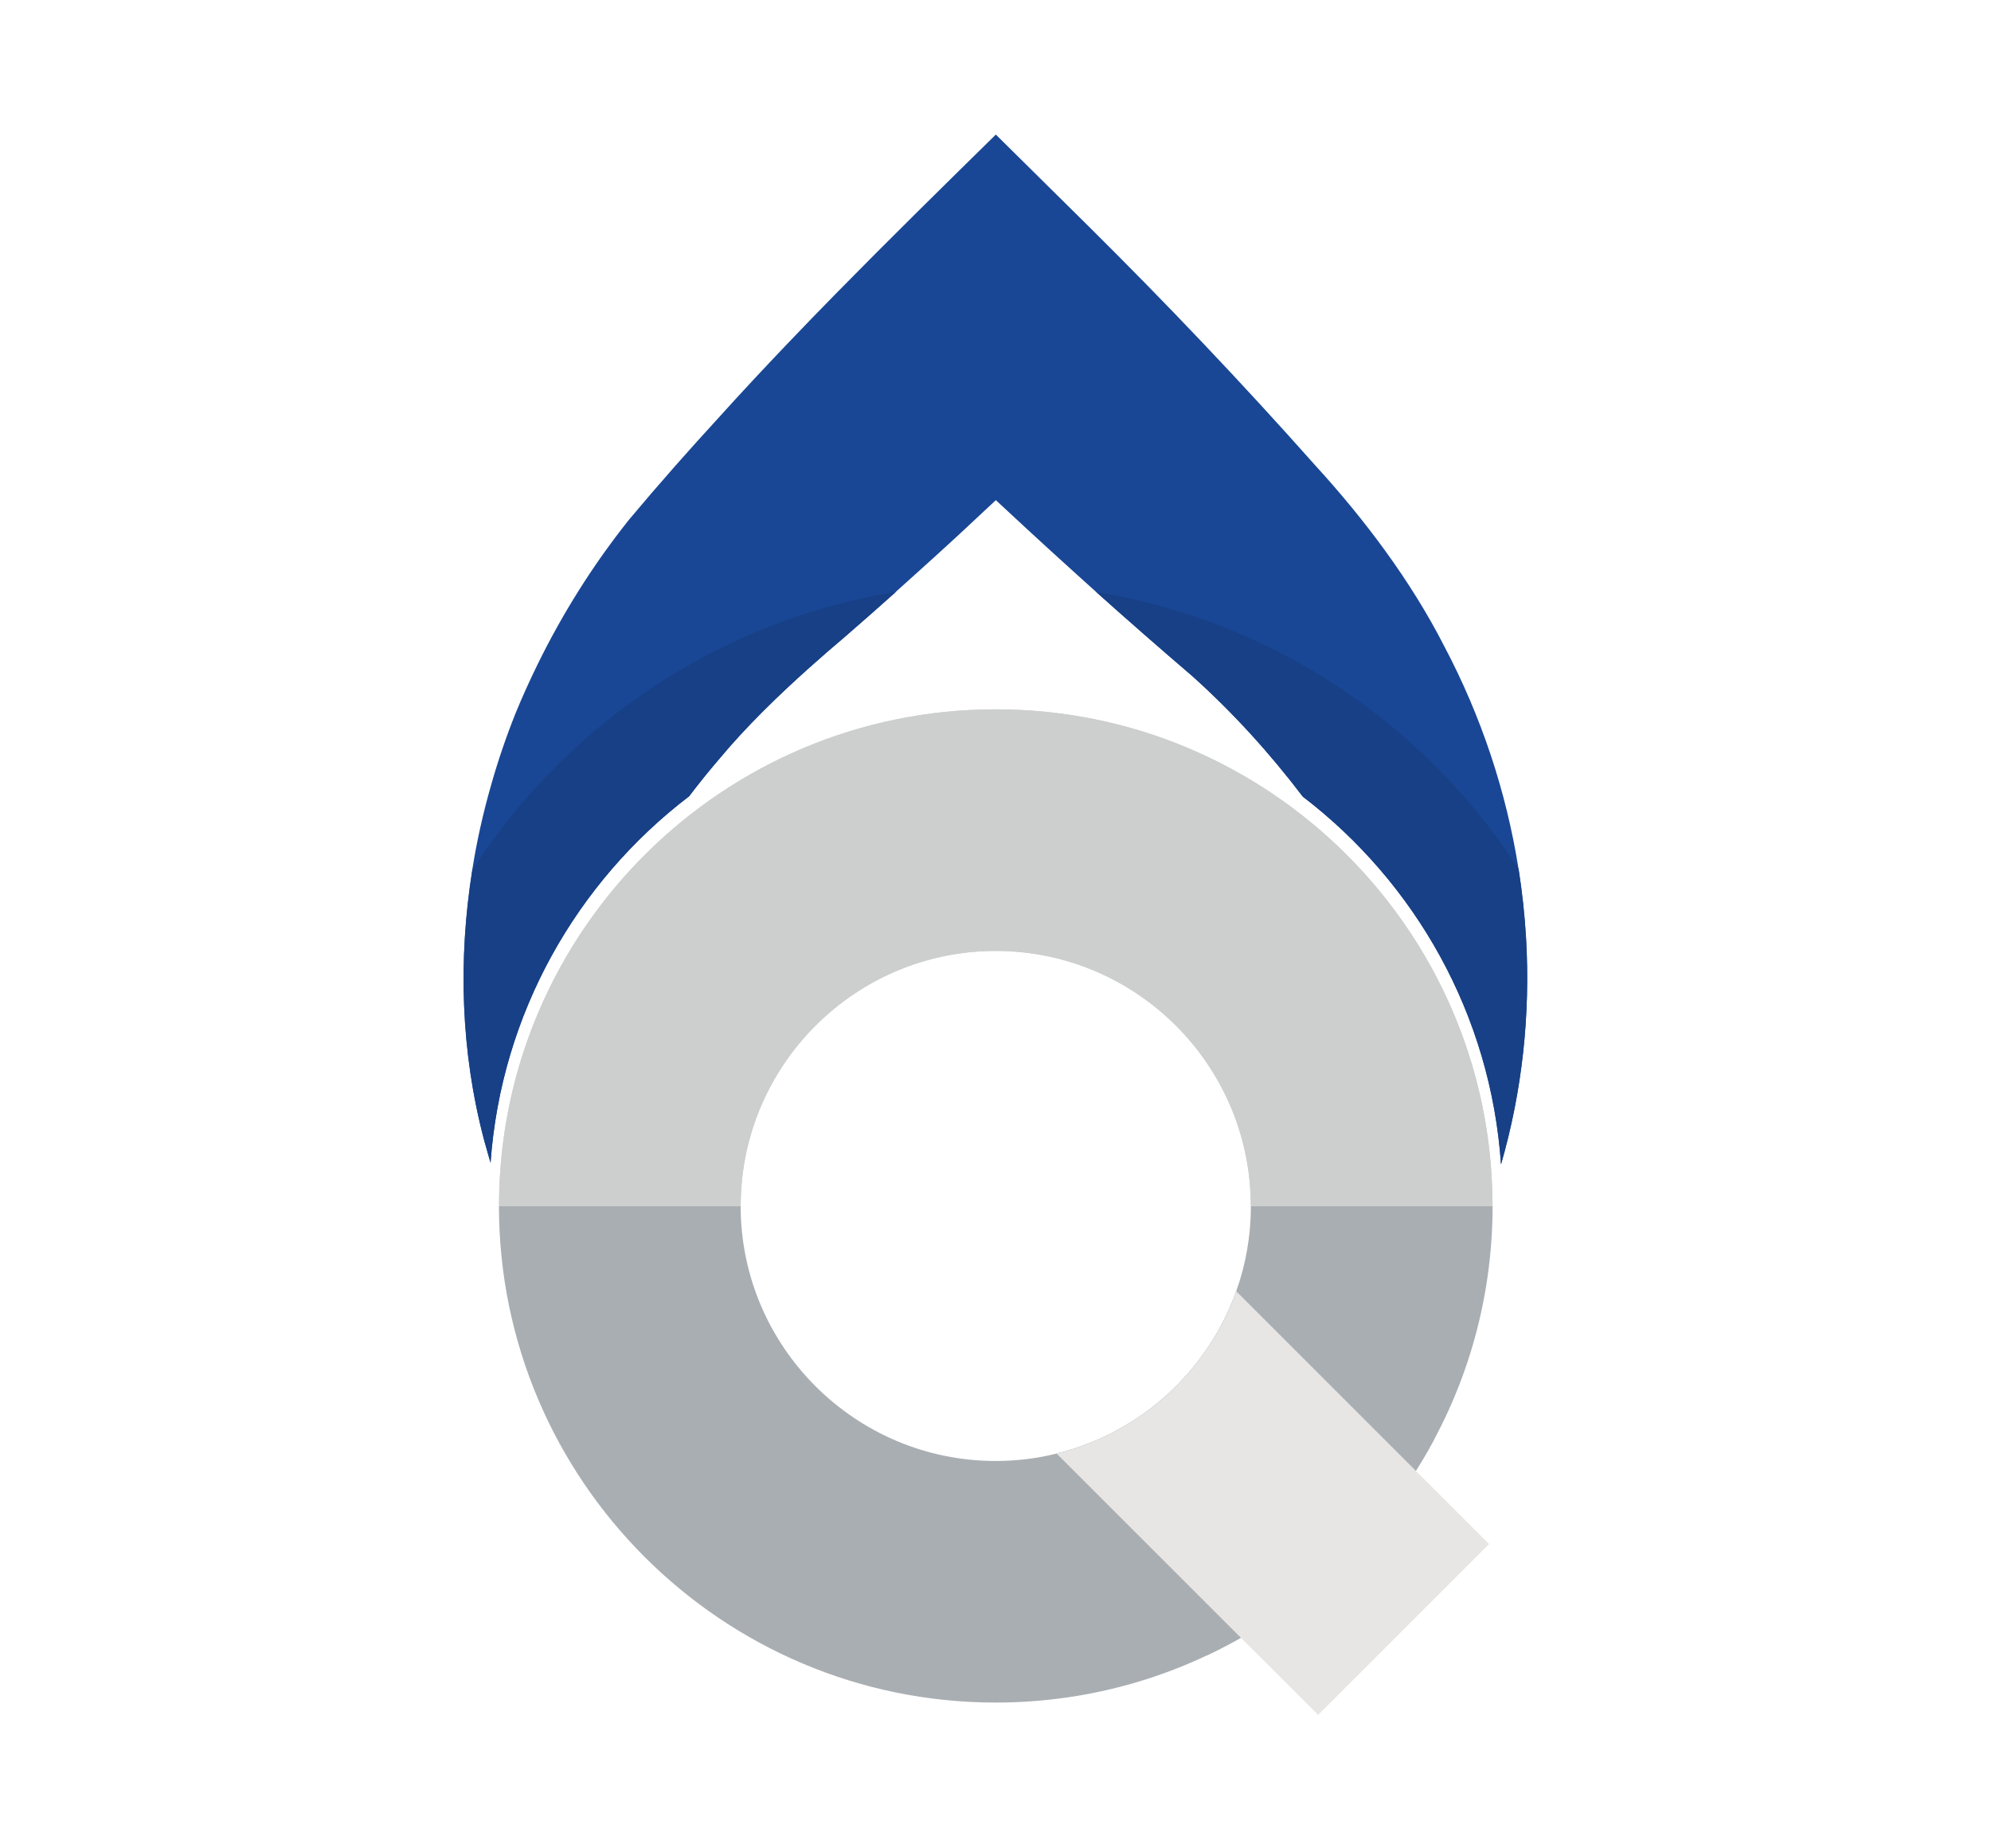 <?xml version="1.0" encoding="utf-8"?>
<!-- Generator: Adobe Illustrator 24.1.3, SVG Export Plug-In . SVG Version: 6.00 Build 0)  -->
<svg version="1.1" id="Layer_1" xmlns="http://www.w3.org/2000/svg" xmlns:xlink="http://www.w3.org/1999/xlink" x="0px" y="0px"
	 viewBox="0 0 300 278.57" style="enable-background:new 0 0 300 278.57;" xml:space="preserve">
<style type="text/css">
	.st0{fill:#194795;}
	.st1{fill:#174086;}
	.st2{fill:#A9AEB2;}
	.st3{fill:#CDCFCE;}
	.st4{clip-path:url(#SVGID_2_);}
	.st5{fill:#E7E6E5;}
</style>
<path class="st0" d="M226.17,175.49c-1.54-22.57-12.91-42.46-29.87-55.43c-4.97-6.56-10.51-12.66-16.63-18.15
	c-4.87-4.17-9.71-8.4-14.5-12.69c-0.99-0.89-1.97-1.78-2.96-2.67c-2.46-2.22-4.9-4.45-7.34-6.7c-1.61-1.49-3.22-2.97-4.82-4.47
	c-1.73,1.62-3.46,3.25-5.2,4.86c-1.39,1.29-2.79,2.56-4.19,3.84c-1.89,1.72-3.78,3.42-5.68,5.12c-2.53,2.26-5.07,4.52-7.63,6.73
	c-1.81,1.52-3.64,3.11-5.46,4.75c-4.78,4.27-9.51,8.88-13.49,13.66c-1.57,1.83-3.09,3.73-4.57,5.67
	c-16.93,12.92-28.32,32.74-29.92,55.23c-0.11-0.39-0.23-0.79-0.34-1.18c-0.21-0.76-0.42-1.51-0.64-2.26
	c-3.5-13.24-3.93-27.17-1.77-40.72c0.67-4.24,1.61-8.45,2.79-12.59c1.04-3.7,2.28-7.35,3.7-10.91c1.01-2.47,2.11-4.9,3.28-7.3
	c3.8-7.78,8.43-15.16,13.86-21.97c4.38-5.24,9.13-10.61,13.72-15.61c3.24-3.59,6.62-7.21,10.08-10.84c2.49-2.62,5.03-5.23,7.6-7.85
	c7.95-8.1,16.12-16.12,23.86-23.73l7.31,7.23l6.53,6.46c11.8,11.69,23.26,23.74,34.29,36.17c7.47,8.17,14.41,17.41,19.43,27.24
	c5.58,10.56,9.36,21.93,11.2,33.58c0.55,3.47,0.92,6.98,1.13,10.49C230.6,152.88,229.38,164.39,226.17,175.49z"/>
<path class="st1" d="M165.17,89.22c4.8,4.29,9.63,8.52,14.5,12.69c6.11,5.5,11.65,11.6,16.63,18.15
	c16.96,12.97,28.34,32.87,29.87,55.43c3.21-11.1,4.43-22.61,3.78-34.04c-0.2-3.51-0.58-7.01-1.13-10.49
	C214.72,109.16,191.81,93.56,165.17,89.22z"/>
<path class="st1" d="M103.84,120.01c1.48-1.95,3-3.84,4.58-5.67c3.98-4.78,8.71-9.38,13.48-13.66c1.83-1.63,3.66-3.22,5.46-4.74
	c2.56-2.22,5.11-4.47,7.64-6.73c-26.72,4.33-49.7,19.99-63.82,41.88c-2.16,13.55-1.74,27.48,1.77,40.72
	c0.21,0.75,0.42,1.5,0.63,2.26c0.11,0.39,0.23,0.79,0.34,1.18C75.52,152.75,86.91,132.92,103.84,120.01z"/>
<g>
	<path class="st2" d="M224.9,181.75c0,14.67-4.23,28.36-11.56,39.92c-6.57,10.39-15.65,19.06-26.36,25.16
		c-10.91,6.22-23.52,9.77-36.95,9.77c-41.27,0-74.85-33.58-74.85-74.85h36.42c0,21.2,17.25,38.44,38.43,38.44
		c3.16,0,6.24-0.38,9.18-1.12c12.59-3.08,22.76-12.38,27.06-24.46c1.44-4.02,2.21-8.35,2.21-12.85H224.9z"/>
</g>
<path class="st3" d="M224.88,180.71c-0.56-40.79-33.92-73.81-74.84-73.81c-40.92,0-74.28,33.01-74.84,73.81
	c0,0.35-0.01,0.7-0.01,1.05h36.42c0-0.35,0.02-0.7,0.03-1.05c0.02-0.76,0.06-1.51,0.12-2.26c1.68-19.65,18.2-35.13,38.28-35.13
	s36.6,15.48,38.28,35.13c0.06,0.75,0.1,1.5,0.12,2.26c0.01,0.35,0.03,0.7,0.03,1.05h36.42
	C224.89,181.41,224.88,181.06,224.88,180.71z"/>
<g>
	<defs>
		<path id="SVGID_1_" d="M188.48,181.75c0,4.51-0.77,8.83-2.21,12.85c-4.29,12.08-14.46,21.38-27.06,24.46
			c-2.94,0.74-6.02,1.12-9.18,1.12c-21.18,0-38.43-17.24-38.43-38.44H75.18c0,41.27,33.58,74.85,74.85,74.85
			c13.43,0,26.04-3.55,36.95-9.77c10.71-6.1,19.79-14.76,26.36-25.16c7.33-11.56,11.56-25.25,11.56-39.92H188.48z"/>
	</defs>
	<clipPath id="SVGID_2_">
		<use xlink:href="#SVGID_1_"  style="overflow:visible;"/>
	</clipPath>
	<g class="st4">
		<g>
			<path class="st2" d="M229.83,227.25l-36.92,36.92l-33.7-45.1c12.59-3.08,22.76-12.38,27.05-24.46L229.83,227.25z"/>
		</g>
	</g>
</g>
<g>
	<g>
		<path class="st5" d="M224.37,232.71l-25.75,25.75l-11.64-11.62l-27.77-27.77c12.59-3.08,22.76-12.38,27.06-24.46l27.07,27.07
			L224.37,232.71z"/>
	</g>
</g>
<path class="st3" d="M224.89,181.76h-36.42c0-21.19-17.24-38.44-38.44-38.44s-38.44,17.24-38.44,38.44H75.19
	c0-41.27,33.58-74.85,74.85-74.85C191.31,106.9,224.89,140.48,224.89,181.76"/>
</svg>
